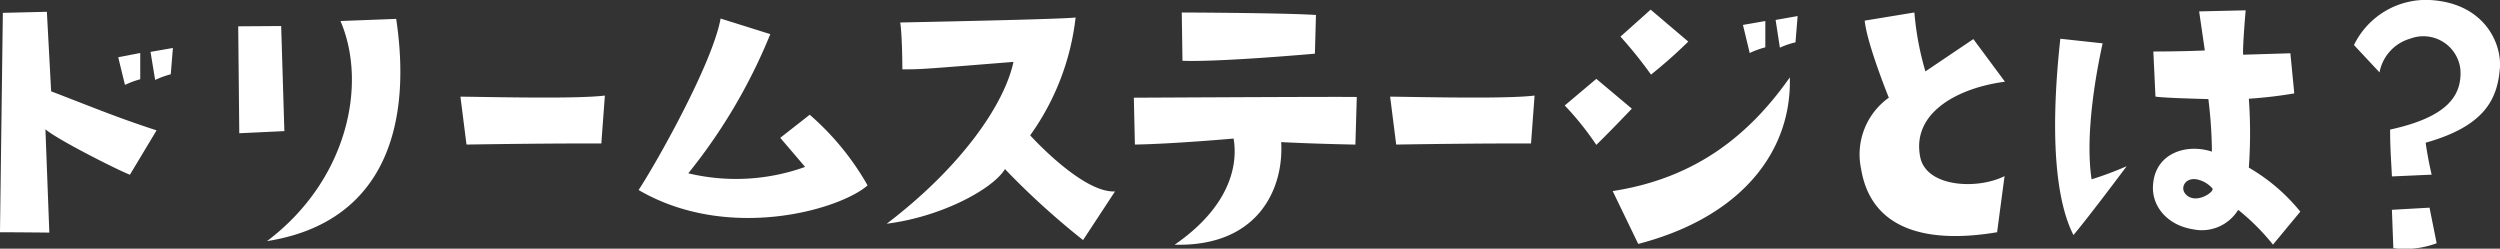 <svg xmlns="http://www.w3.org/2000/svg" width="249.229" height="24.793" viewBox="0 0 249.229 24.793"><rect x="0" y="0" width="249.229" height="24.793" fill="#333333" stroke="none"/><path d="M32.51-25.787C28.617-27.061,26.882-27.8,22-29.68l-.425-7.928-4.389.106C17.044-26.53,16.9-15.63,16.9-15.63c1.557,0,4.919.035,4.919.035l-.389-10.3c1.168,1.026,7.361,4.141,8.423,4.53Zm-3.15-4.53a8.964,8.964,0,0,1,1.522-.566V-33.5l-2.194.425ZM34.138-34l-2.23.389.46,2.8a8.876,8.876,0,0,1,1.557-.566Zm6.512-2.159L40.756-25.5l4.495-.212-.319-10.476ZM56.4-36.9l-5.556.212c2.725,6.335.672,15.926-7.326,21.943C54.346-16.444,58.168-25.009,56.4-36.9Zm7.007,12.529c9.131-.142,13.442-.106,13.442-.106l.354-4.778c-2.654.319-9.549.177-14.4.106Zm39.986,4.07a26.88,26.88,0,0,0-5.769-7.043l-2.937,2.3,2.477,2.9a20.365,20.365,0,0,1-11.644.637,55.206,55.206,0,0,0,8.175-13.873L88.74-36.935c-.814,4.53-6.512,14.581-8.175,17.094C89.483-14.639,100.6-17.86,103.392-20.3Zm1.911,3.822c5.556-.708,10.617-3.5,11.785-5.45a76.477,76.477,0,0,0,7.786,7.078L128.06-19.7c-3.256.177-8.459-5.592-8.459-5.592a24.958,24.958,0,0,0,4.53-11.75c-.956.177-17.483.5-17.483.5.212,1.451.212,4.672.212,4.672,1.84,0,1.84,0,11.077-.743C117.018-28.335,112.7-22.107,105.3-16.479Zm42.682-16.952.106-3.858c-3.079-.212-13.378-.248-13.378-.248l.071,4.813C138.5-32.582,147.985-33.432,147.985-33.432Zm4.176,4.318c-1.522-.035-15.254.035-22.226.071l.106,4.672c3.928-.071,9.839-.6,9.839-.6.5,2.937-.637,6.972-5.875,10.582,8.388.212,10.9-5.663,10.617-10.228,3.362.177,7.4.248,7.4.248Zm3.928,4.742c9.131-.142,13.442-.106,13.442-.106l.354-4.778c-2.654.319-9.549.177-14.4.106Zm36.8-12.316-2.23.389.672,2.8a8.875,8.875,0,0,1,1.557-.566Zm1.451,2.654a8.454,8.454,0,0,1,1.557-.531l.212-2.619-2.194.389Zm-15.891-1.1a42.735,42.735,0,0,1,3.044,3.787,48.185,48.185,0,0,0,3.716-3.291l-3.751-3.185Zm-2.407,10.794c1.522-1.486,3.539-3.61,3.539-3.61l-3.539-2.973-3.15,2.654A29.5,29.5,0,0,1,176.044-24.336Zm1.628,4.6,2.548,5.273c10.37-2.69,15.324-9.308,15.112-16.6C191.3-25.327,185.953-21.009,177.672-19.735Zm39.107-10.9-3.15-4.247-4.778,3.221a29.05,29.05,0,0,1-1.1-5.875l-4.955.814c.248,2.371,2.407,7.68,2.407,7.68a6.949,6.949,0,0,0-2.761,7.114c.991,5.981,6.441,7.5,13.555,6.3l.743-5.592c-2.761,1.38-7.892,1.1-8.423-1.982C207.507-27.592,212.143-30.034,216.779-30.636Zm5.521-4.282c-1.133,10.405-.283,16.457,1.309,19.571,1.557-1.84,5.309-6.866,5.309-6.866a33.881,33.881,0,0,1-3.5,1.309c-.708-4.636.566-11.148,1.1-13.555Zm18.793,12.847a47.97,47.97,0,0,0,0-6.866,45.29,45.29,0,0,0,4.53-.531l-.389-4-4.707.142c-.071-.743.248-4.424.248-4.424l-4.636.106.566,3.893c-2.194.106-5.132.106-5.132.106l.212,4.495c.779.142,5.273.248,5.273.248a44.543,44.543,0,0,1,.354,5.238c-2.584-.849-5.733.177-5.875,3.433-.106,1.911,1.31,3.893,4.035,4.318a4.248,4.248,0,0,0,4.459-1.947,21.984,21.984,0,0,1,3.468,3.468l2.725-3.291A18.575,18.575,0,0,0,241.093-22.071Zm-6.406,2.513c-.389-.6.106-1.522,1.2-1.345a2.823,2.823,0,0,1,1.557.885C237.8-19.7,235.643-18.213,234.687-19.558Zm22.58-15.4a3.713,3.713,0,0,1,4.919,3.114c.177,2.725-1.486,4.778-7.008,5.981,0,2.123.142,3.61.177,4.672l3.964-.177c-.389-1.628-.6-3.185-.6-3.185,5.91-1.663,7.149-4.353,7.4-7.4.212-2.584-1.628-6.583-7.078-6.831a7.988,7.988,0,0,0-7.468,4.495l2.548,2.725A4.323,4.323,0,0,1,257.267-34.954Zm2.548,20.421-.708-3.539-3.751.212.142,3.822A9,9,0,0,0,259.815-14.533Z" transform="translate(-16.902 38.783)" fill="#fff"/></svg>